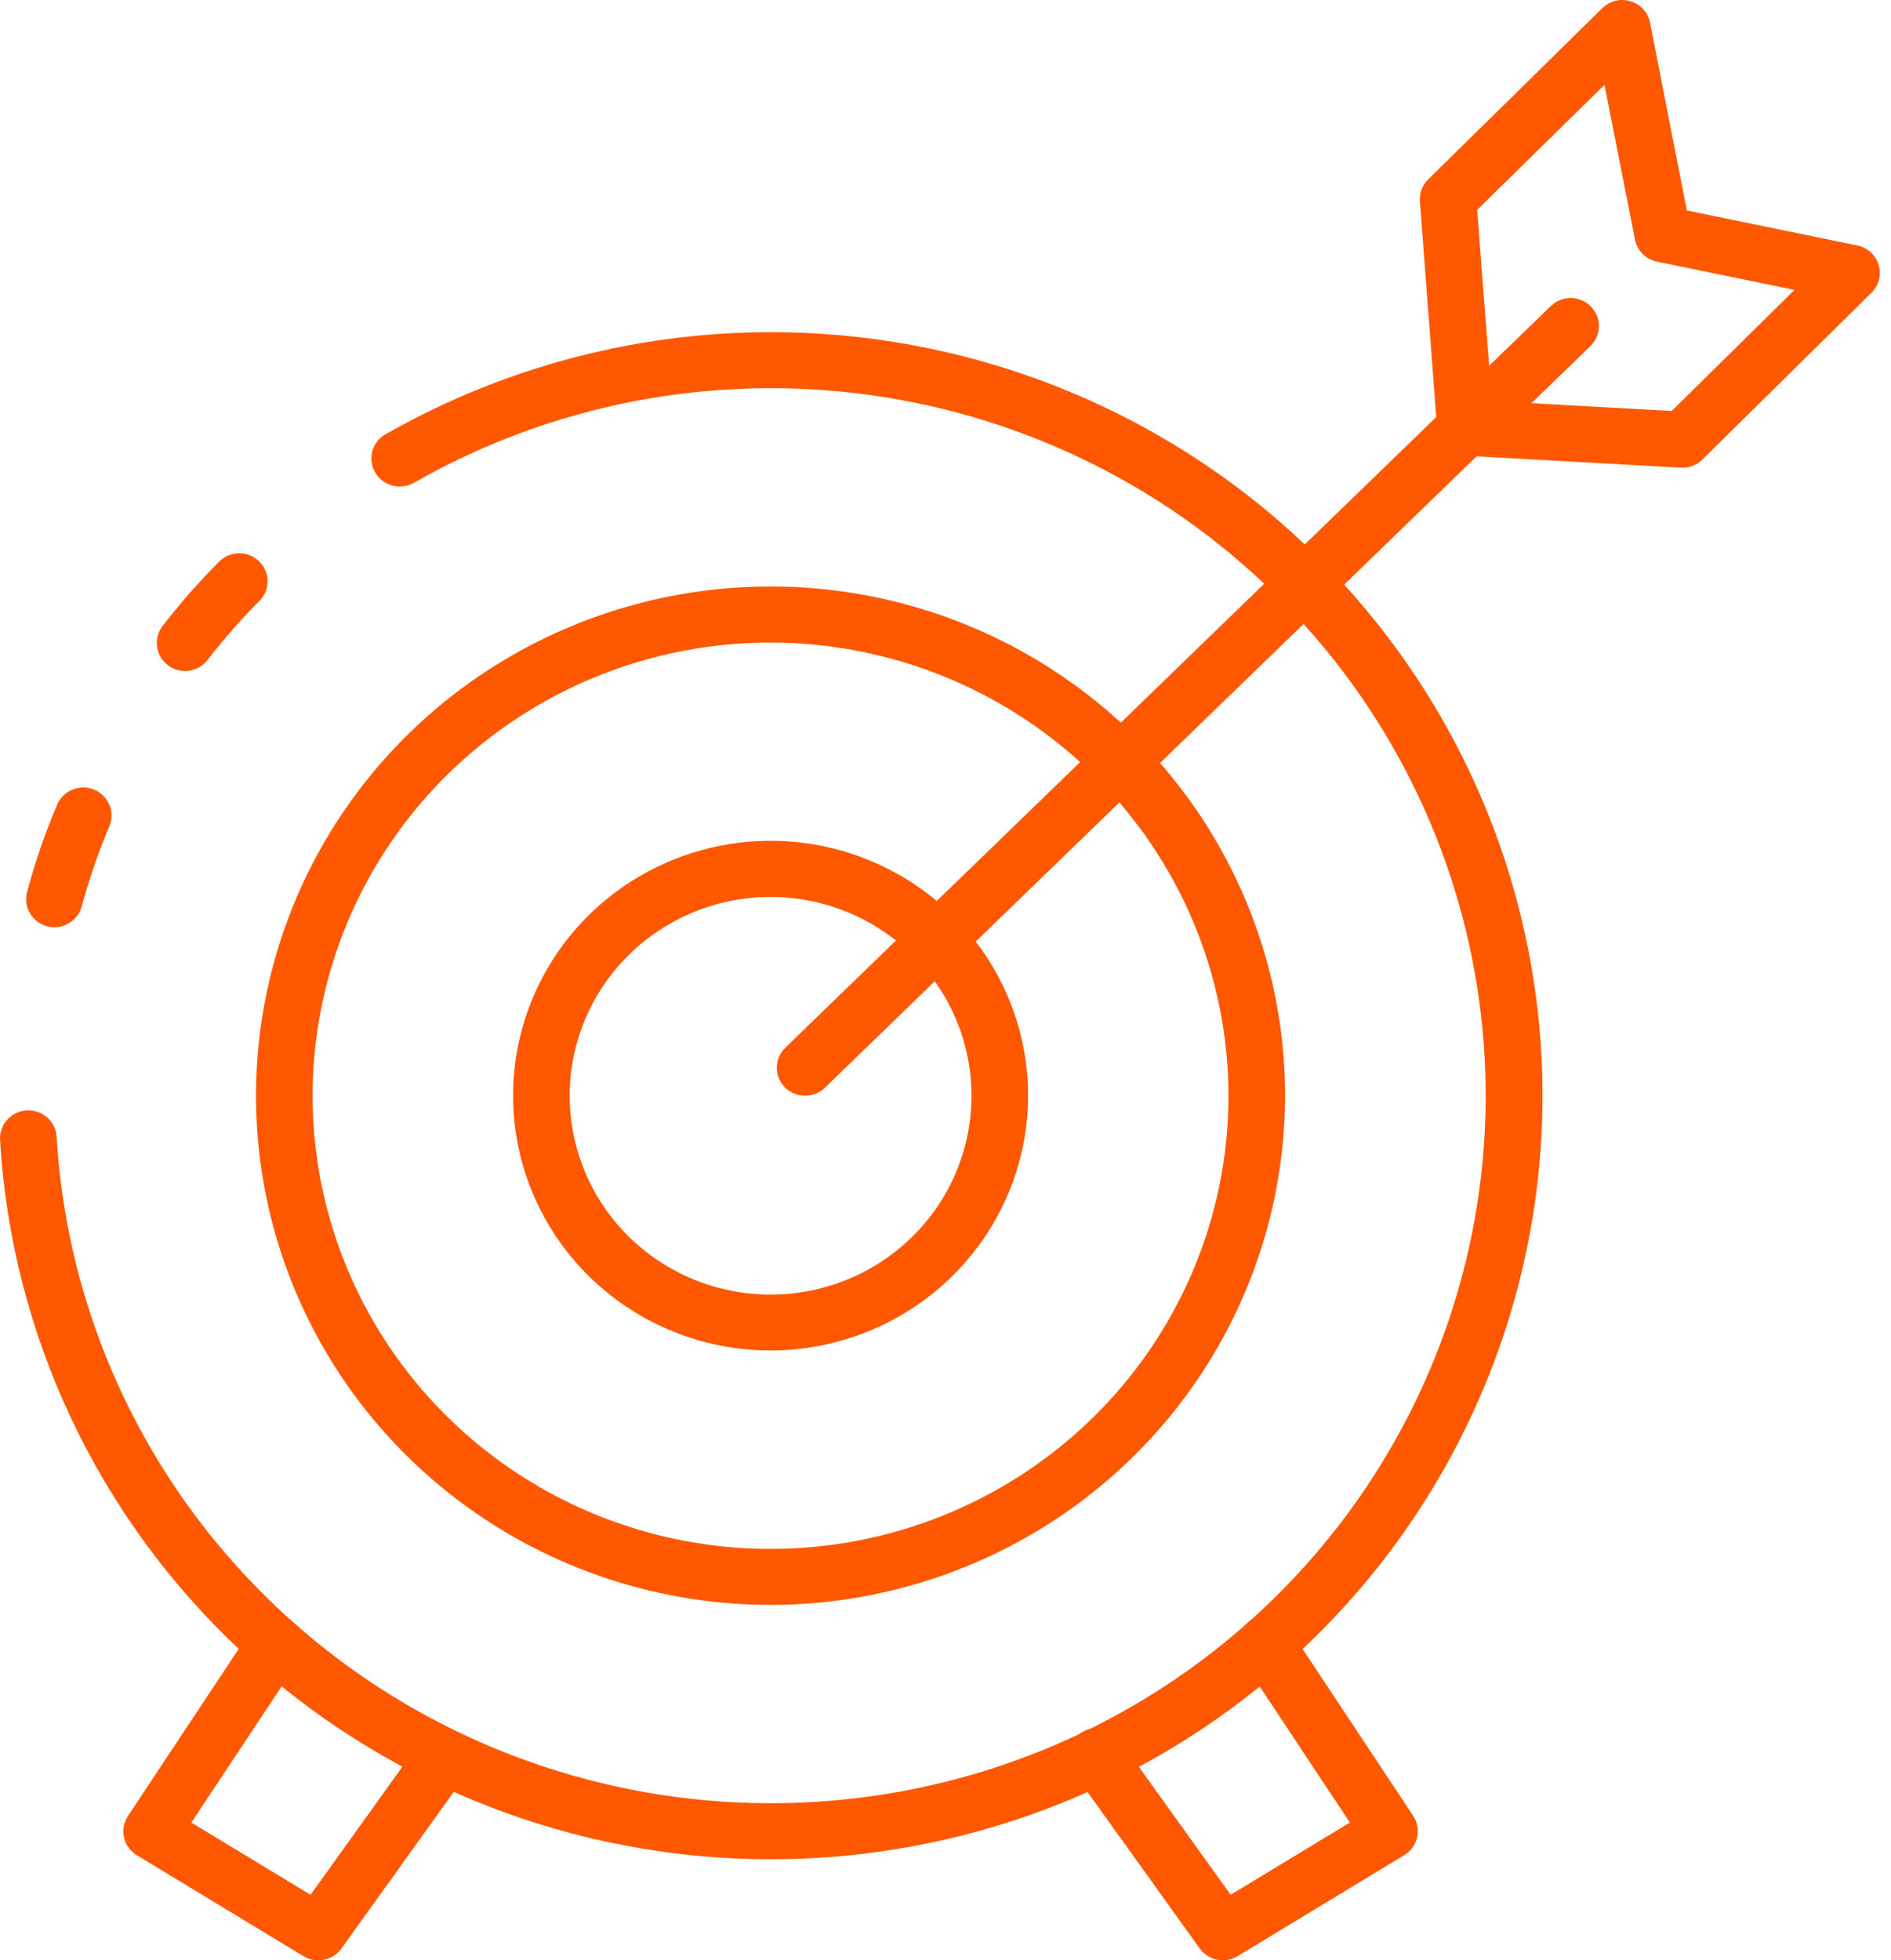 <svg width="82" height="85" viewBox="0 0 82 85" fill="none" xmlns="http://www.w3.org/2000/svg">
<path d="M8.026 29.094C7.798 29.094 7.575 29.032 7.381 28.913C7.187 28.794 7.03 28.625 6.928 28.423C6.826 28.221 6.783 27.996 6.804 27.771C6.824 27.547 6.908 27.332 7.044 27.152C7.815 26.153 8.649 25.205 9.543 24.313C9.774 24.101 10.079 23.986 10.394 23.99C10.709 23.995 11.01 24.12 11.235 24.338C11.46 24.557 11.591 24.853 11.602 25.164C11.612 25.476 11.501 25.78 11.291 26.013C10.473 26.829 9.708 27.698 9.003 28.612C8.888 28.762 8.741 28.883 8.571 28.967C8.402 29.05 8.215 29.094 8.026 29.094Z" fill="#FF5800"/>
<path d="M33.415 80.617C24.877 80.615 16.663 77.385 10.451 71.588C4.24 65.791 0.502 57.865 0.002 49.43C-0.007 49.271 0.015 49.111 0.069 48.96C0.122 48.809 0.204 48.67 0.312 48.551C0.419 48.432 0.549 48.335 0.695 48.266C0.84 48.196 0.998 48.156 1.159 48.147C1.32 48.138 1.482 48.16 1.634 48.213C1.786 48.265 1.927 48.347 2.047 48.453C2.168 48.56 2.266 48.688 2.336 48.832C2.406 48.976 2.447 49.132 2.456 49.292C2.757 54.337 4.312 59.231 6.983 63.539C9.654 67.847 13.358 71.436 17.767 73.988C22.176 76.539 27.153 77.974 32.257 78.165C37.361 78.356 42.433 77.297 47.024 75.082C51.423 72.956 55.251 69.829 58.194 65.958C61.137 62.086 63.112 57.58 63.958 52.808C64.803 48.036 64.494 43.134 63.057 38.503C61.62 33.872 59.095 29.643 55.688 26.163C50.887 21.256 44.567 18.076 37.732 17.128C30.896 16.179 23.936 17.517 17.956 20.929C17.77 21.036 17.558 21.093 17.343 21.093C17.061 21.095 16.788 21.002 16.567 20.829C16.347 20.655 16.193 20.412 16.133 20.14C16.072 19.868 16.108 19.584 16.234 19.335C16.36 19.086 16.569 18.887 16.825 18.772C21.275 16.253 26.251 14.781 31.367 14.467C36.484 14.154 41.605 15.009 46.335 16.965C51.065 18.922 55.278 21.928 58.647 25.751C62.016 29.575 64.453 34.113 65.768 39.016C67.084 43.92 67.243 49.056 66.233 54.03C65.223 59.004 63.072 63.682 59.945 67.702C56.819 71.722 52.8 74.978 48.2 77.217C43.6 79.456 38.541 80.619 33.415 80.617Z" fill="#FF5800"/>
<path d="M2.359 40.205C2.254 40.205 2.149 40.191 2.047 40.165C1.891 40.124 1.745 40.054 1.616 39.957C1.488 39.861 1.38 39.741 1.299 39.603C1.217 39.465 1.164 39.313 1.142 39.155C1.12 38.997 1.13 38.836 1.171 38.682C1.519 37.392 1.954 36.127 2.475 34.896C2.6 34.598 2.838 34.361 3.139 34.238C3.44 34.114 3.778 34.114 4.079 34.237C4.379 34.36 4.619 34.596 4.743 34.894C4.868 35.191 4.869 35.526 4.744 35.824C4.265 36.953 3.865 38.114 3.545 39.298C3.477 39.557 3.323 39.787 3.108 39.951C2.894 40.115 2.63 40.205 2.359 40.205Z" fill="#FF5800"/>
<path d="M33.416 69.588C29.003 69.589 24.689 68.294 21.019 65.868C17.35 63.442 14.49 59.994 12.8 55.96C11.111 51.925 10.669 47.486 11.53 43.203C12.391 38.919 14.516 34.985 17.636 31.897C20.756 28.809 24.732 26.706 29.06 25.854C33.389 25.002 37.875 25.439 41.952 27.11C46.029 28.782 49.514 31.612 51.965 35.243C54.417 38.874 55.725 43.143 55.725 47.51C55.719 53.364 53.367 58.976 49.184 63.115C45.002 67.254 39.331 69.582 33.416 69.588ZM33.416 27.86C29.488 27.859 25.649 29.011 22.383 31.17C19.117 33.329 16.571 36.398 15.068 39.989C13.565 43.579 13.171 47.53 13.937 51.342C14.703 55.154 16.594 58.656 19.371 61.404C22.148 64.153 25.686 66.025 29.538 66.783C33.39 67.541 37.383 67.153 41.012 65.665C44.641 64.178 47.742 61.659 49.924 58.428C52.106 55.196 53.271 51.397 53.271 47.51C53.265 42.301 51.172 37.306 47.449 33.622C43.727 29.938 38.68 27.866 33.416 27.86Z" fill="#FF5800"/>
<path d="M33.415 58.556C31.207 58.556 29.048 57.908 27.212 56.694C25.375 55.48 23.944 53.754 23.099 51.735C22.254 49.716 22.033 47.494 22.464 45.351C22.894 43.207 23.958 41.238 25.52 39.693C27.081 38.148 29.071 37.095 31.237 36.669C33.403 36.242 35.648 36.461 37.688 37.298C39.729 38.134 41.473 39.55 42.7 41.367C43.927 43.185 44.582 45.321 44.582 47.507C44.579 50.436 43.402 53.245 41.308 55.317C39.215 57.389 36.376 58.554 33.415 58.556ZM33.415 38.891C31.692 38.891 30.008 39.397 28.575 40.344C27.142 41.291 26.026 42.638 25.366 44.213C24.707 45.789 24.534 47.522 24.871 49.194C25.207 50.867 26.037 52.403 27.255 53.609C28.473 54.815 30.026 55.636 31.716 55.968C33.406 56.301 35.157 56.13 36.749 55.478C38.341 54.825 39.702 53.72 40.659 52.302C41.617 50.885 42.127 49.218 42.127 47.513C42.126 45.227 41.207 43.035 39.574 41.419C37.94 39.802 35.725 38.893 33.415 38.891Z" fill="#FF5800"/>
<path d="M34.912 47.51C34.669 47.51 34.431 47.438 34.228 47.304C34.026 47.17 33.869 46.978 33.777 46.755C33.684 46.532 33.662 46.287 33.711 46.05C33.76 45.814 33.88 45.598 34.053 45.429L67.236 13.282C67.35 13.168 67.487 13.077 67.637 13.016C67.787 12.954 67.948 12.922 68.111 12.923C68.273 12.923 68.434 12.956 68.584 13.018C68.734 13.081 68.87 13.172 68.983 13.287C69.097 13.402 69.187 13.538 69.247 13.688C69.307 13.837 69.337 13.997 69.334 14.158C69.331 14.319 69.296 14.477 69.231 14.625C69.166 14.772 69.071 14.905 68.954 15.016L35.771 47.163C35.542 47.386 35.234 47.51 34.912 47.51Z" fill="#FF5800"/>
<path d="M72.967 20.279H72.898L63.478 19.755C63.181 19.739 62.9 19.616 62.687 19.409C62.475 19.203 62.345 18.927 62.323 18.633L61.571 8.733C61.557 8.558 61.583 8.382 61.645 8.217C61.707 8.052 61.804 7.903 61.931 7.779L69.483 0.352C69.641 0.197 69.838 0.088 70.054 0.035C70.27 -0.017 70.496 -0.011 70.708 0.054C70.921 0.118 71.111 0.239 71.26 0.403C71.409 0.566 71.509 0.767 71.552 0.983L73.147 9.126L80.54 10.643C80.757 10.688 80.957 10.79 81.12 10.939C81.283 11.088 81.402 11.277 81.465 11.487C81.528 11.697 81.532 11.92 81.477 12.133C81.423 12.345 81.311 12.539 81.154 12.693L73.833 19.914C73.72 20.029 73.585 20.119 73.436 20.182C73.288 20.244 73.128 20.277 72.967 20.279ZM64.69 17.387L72.489 17.821L77.816 12.569L71.854 11.345C71.617 11.296 71.4 11.18 71.23 11.009C71.061 10.839 70.945 10.623 70.899 10.388L69.576 3.678L64.055 9.1L64.69 17.387Z" fill="#FF5800"/>
<path d="M53.028 85C52.832 85 52.638 84.954 52.464 84.865C52.29 84.776 52.139 84.647 52.026 84.489L46.568 76.875C46.47 76.746 46.399 76.598 46.36 76.441C46.321 76.284 46.314 76.12 46.339 75.961C46.365 75.801 46.422 75.647 46.508 75.51C46.594 75.372 46.707 75.253 46.841 75.159C46.974 75.066 47.125 74.999 47.284 74.964C47.444 74.929 47.609 74.926 47.77 74.955C47.931 74.983 48.084 75.044 48.221 75.132C48.358 75.221 48.476 75.335 48.568 75.469L53.364 82.157L58.535 79.025L53.856 71.966C53.768 71.833 53.707 71.683 53.676 71.526C53.646 71.37 53.647 71.209 53.68 71.052C53.712 70.896 53.776 70.747 53.867 70.615C53.957 70.483 54.073 70.37 54.208 70.282C54.343 70.195 54.494 70.134 54.652 70.104C54.811 70.074 54.973 70.075 55.131 70.108C55.289 70.14 55.439 70.203 55.573 70.292C55.706 70.382 55.821 70.497 55.909 70.63L61.281 78.736C61.371 78.872 61.433 79.024 61.462 79.184C61.491 79.344 61.488 79.508 61.452 79.666C61.416 79.825 61.348 79.975 61.253 80.107C61.157 80.239 61.036 80.351 60.896 80.436L53.667 84.816C53.476 84.934 53.254 84.998 53.028 85Z" fill="#FF5800"/>
<path d="M13.803 85C13.577 85 13.356 84.939 13.163 84.822L5.934 80.442C5.794 80.357 5.673 80.245 5.577 80.113C5.482 79.981 5.414 79.831 5.378 79.673C5.342 79.514 5.339 79.35 5.368 79.19C5.398 79.03 5.459 78.878 5.549 78.742L10.922 70.634C11.101 70.365 11.381 70.177 11.7 70.112C12.019 70.046 12.351 70.109 12.623 70.286C12.896 70.463 13.086 70.74 13.152 71.056C13.218 71.372 13.154 71.701 12.975 71.97L8.296 79.025L13.467 82.158L18.262 75.469C18.356 75.339 18.474 75.229 18.611 75.144C18.747 75.059 18.899 75.002 19.058 74.975C19.217 74.948 19.38 74.953 19.537 74.989C19.694 75.024 19.842 75.09 19.974 75.182C20.105 75.275 20.217 75.392 20.302 75.527C20.388 75.662 20.446 75.812 20.473 75.969C20.5 76.127 20.495 76.288 20.46 76.443C20.424 76.599 20.357 76.746 20.264 76.876L14.805 84.489C14.691 84.647 14.541 84.776 14.367 84.865C14.193 84.954 13.999 85.001 13.803 85Z" fill="#FF5800"/>
</svg>
